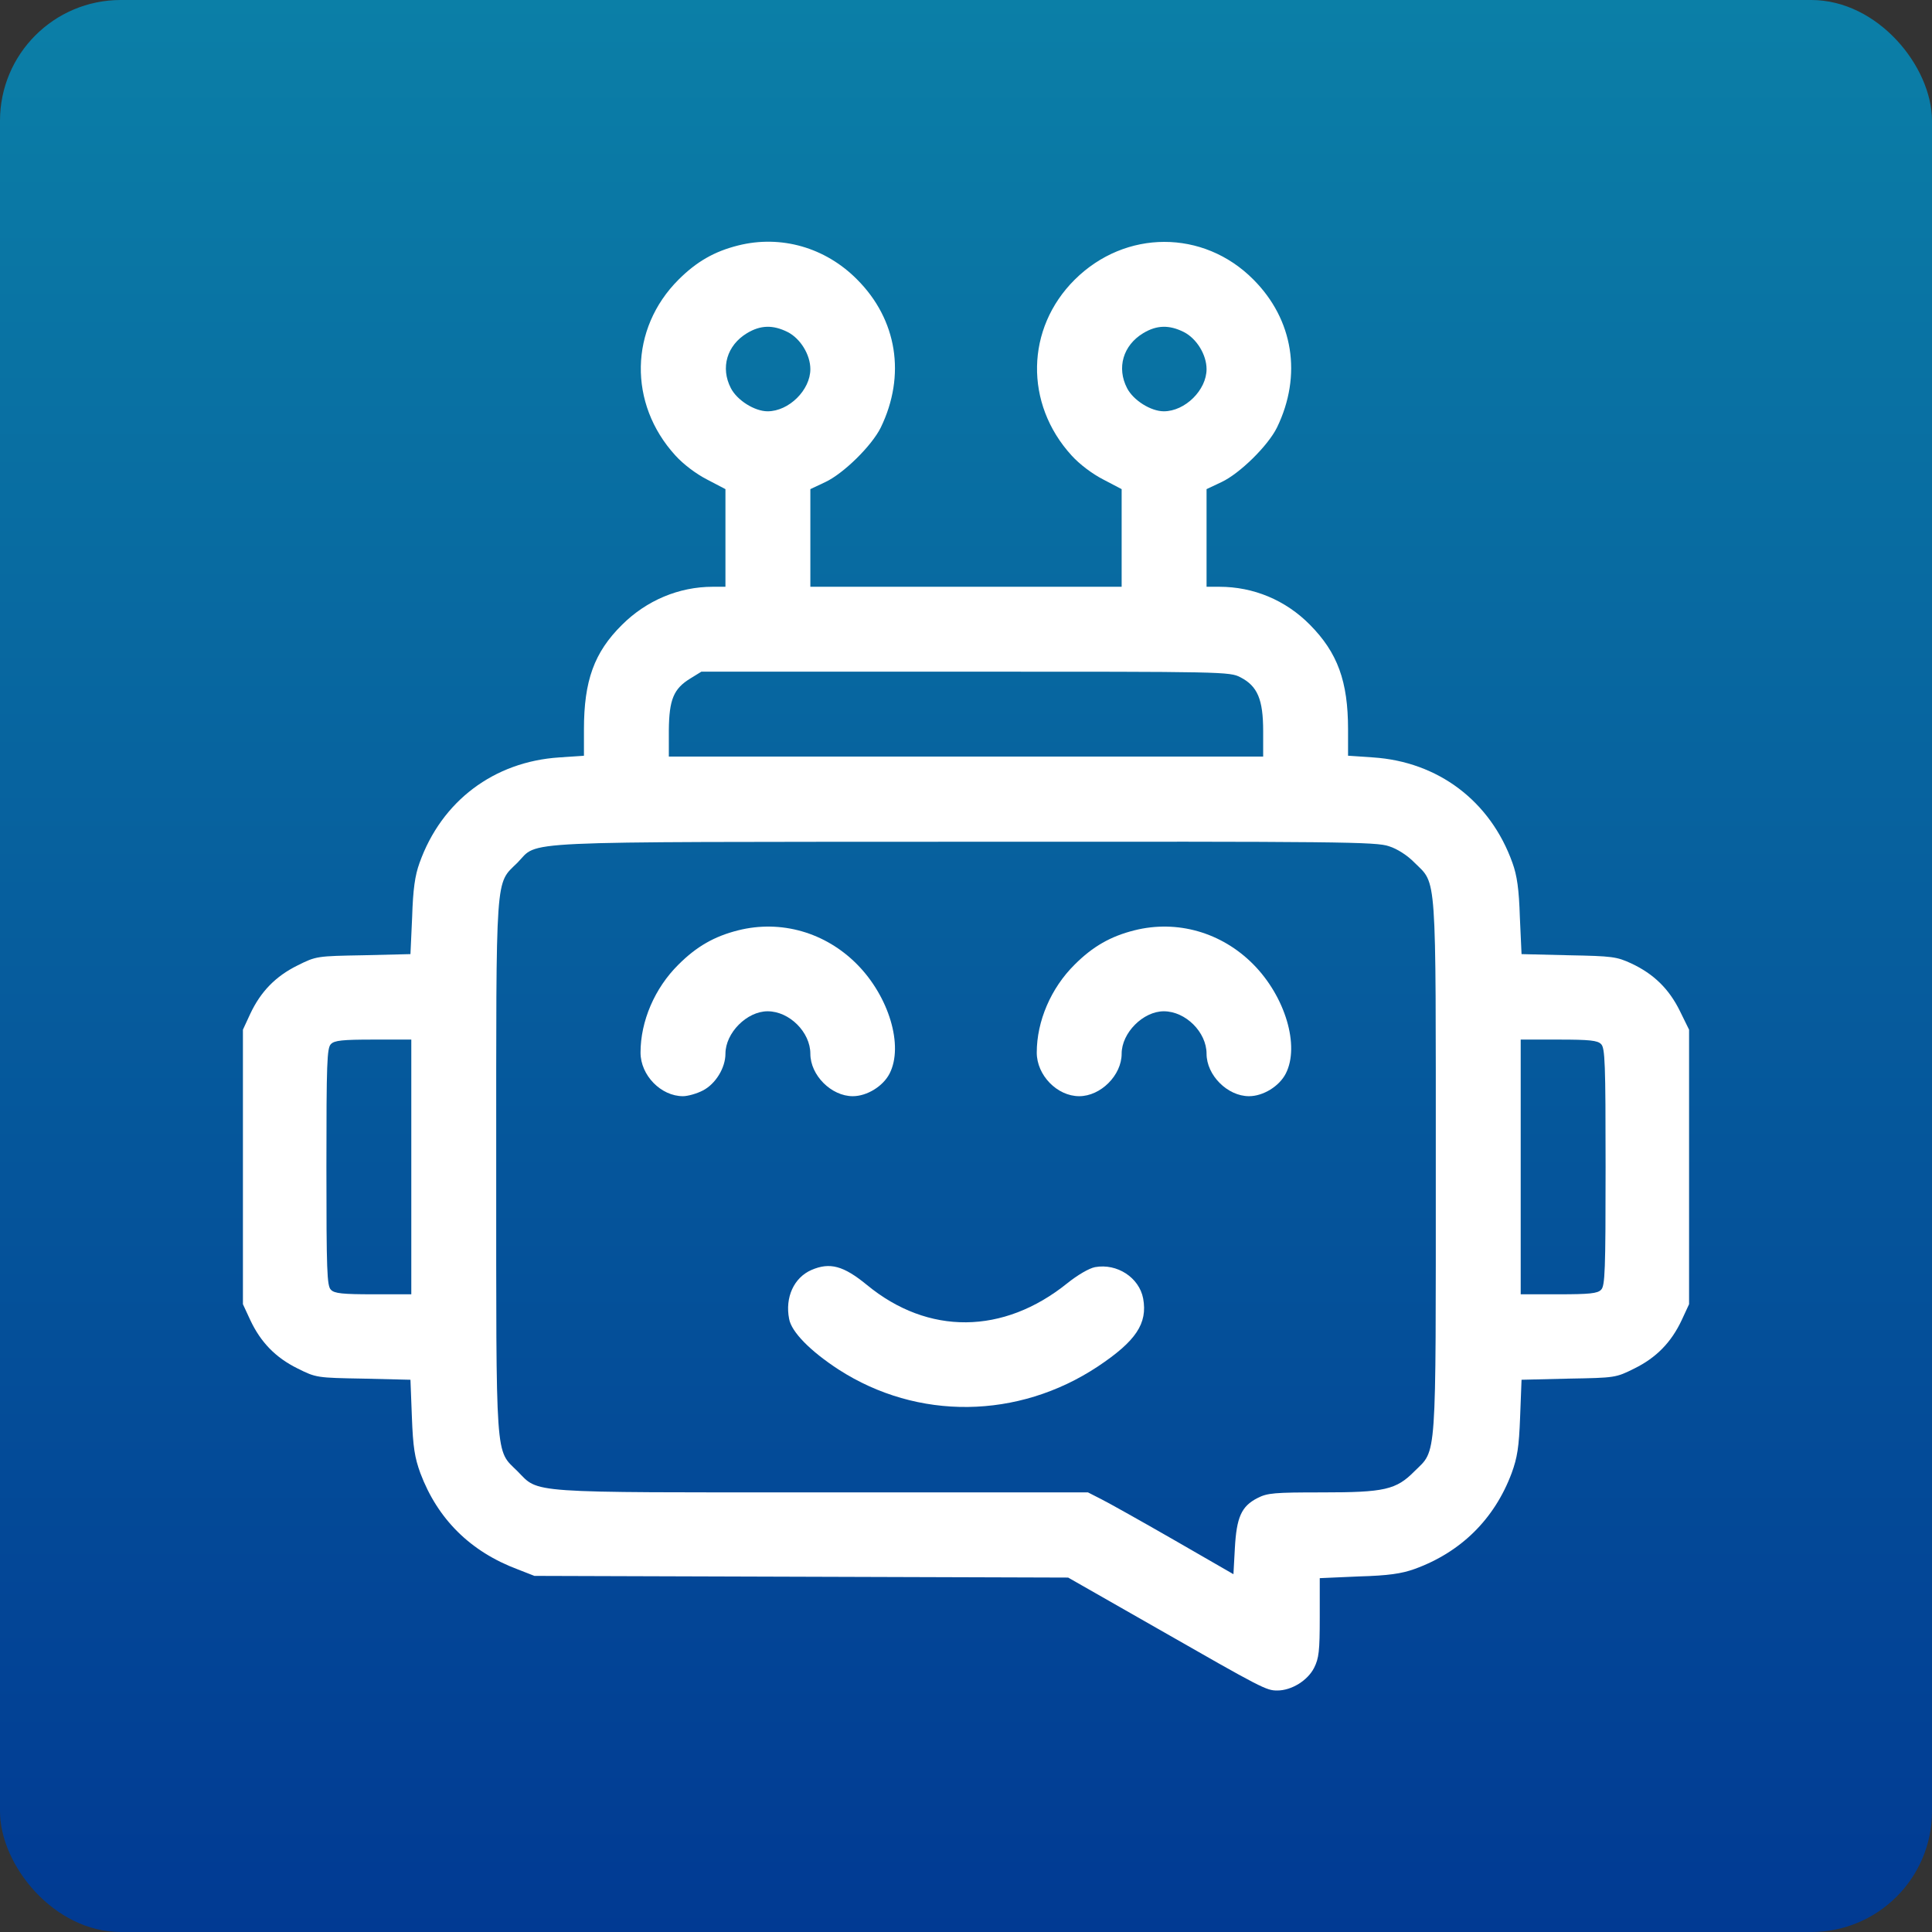 <svg width="80" height="80" viewBox="0 0 80 80" fill="none" xmlns="http://www.w3.org/2000/svg">
<rect x="0" y="0" width="80" height="80" fill="#333333" stroke="none"/>
<rect width="80" height="80" rx="5" fill="url(#paint0_linear_2324_215)"/>
<g clip-path="url(#clip0_2324_215)">
<path d="M30.566 10.164C29.582 10.41 28.844 10.832 28.094 11.582C26.066 13.609 26.008 16.715 27.965 18.859C28.293 19.223 28.82 19.621 29.277 19.855L30.039 20.254V22.27V24.297H29.512C28.117 24.297 26.77 24.859 25.75 25.879C24.602 27.016 24.18 28.188 24.18 30.203V31.293L23.16 31.363C20.453 31.539 18.285 33.168 17.371 35.734C17.184 36.25 17.102 36.812 17.066 37.973L16.996 39.508L15.051 39.555C13.117 39.59 13.094 39.59 12.32 39.977C11.418 40.422 10.797 41.055 10.363 41.98L10.059 42.637V48.32V54.004L10.363 54.66C10.797 55.586 11.418 56.219 12.32 56.664C13.094 57.051 13.117 57.051 15.051 57.086L16.996 57.133L17.055 58.668C17.102 59.934 17.172 60.355 17.406 61C18.121 62.898 19.469 64.246 21.438 64.984L22.129 65.254L33.18 65.289L44.23 65.324L47.887 67.41C52.293 69.93 52.434 70 52.891 70C53.477 70 54.145 69.59 54.414 69.062C54.613 68.664 54.648 68.371 54.648 66.977V65.348L56.266 65.277C57.496 65.242 58.035 65.16 58.562 64.973C60.484 64.281 61.879 62.91 62.594 61C62.828 60.355 62.898 59.934 62.945 58.668L63.004 57.133L64.949 57.086C66.883 57.051 66.906 57.051 67.68 56.664C68.582 56.219 69.203 55.586 69.637 54.66L69.941 54.004V48.32V42.637L69.555 41.852C69.109 40.949 68.477 40.328 67.551 39.895C66.941 39.613 66.766 39.59 64.949 39.555L63.004 39.508L62.934 37.973C62.898 36.812 62.816 36.25 62.629 35.734C61.715 33.168 59.547 31.539 56.852 31.363L55.82 31.293V30.203C55.82 28.211 55.387 27.027 54.238 25.867C53.23 24.848 51.906 24.297 50.488 24.297H49.961V22.27V20.254L50.582 19.961C51.332 19.609 52.504 18.461 52.879 17.699C53.922 15.543 53.559 13.234 51.895 11.57C49.832 9.496 46.598 9.496 44.5 11.582C42.473 13.598 42.414 16.715 44.371 18.859C44.699 19.223 45.227 19.621 45.684 19.855L46.445 20.254V22.27V24.297H40H33.555V22.27V20.254L34.176 19.961C34.926 19.609 36.098 18.461 36.473 17.699C37.516 15.543 37.152 13.234 35.488 11.57C34.176 10.246 32.336 9.719 30.566 10.164ZM32.617 13.75C33.145 14.02 33.555 14.688 33.555 15.285C33.555 16.152 32.664 17.031 31.785 17.031C31.246 17.031 30.52 16.574 30.262 16.07C29.828 15.227 30.098 14.301 30.93 13.797C31.492 13.457 32.008 13.445 32.617 13.75ZM49.023 13.75C49.551 14.02 49.961 14.688 49.961 15.285C49.961 16.152 49.07 17.031 48.191 17.031C47.652 17.031 46.926 16.574 46.668 16.07C46.234 15.227 46.504 14.301 47.336 13.797C47.898 13.457 48.414 13.445 49.023 13.75ZM51.367 28.047C52.07 28.41 52.305 28.961 52.305 30.273V31.328H40H27.695V30.238C27.707 28.961 27.895 28.516 28.586 28.094L29.043 27.812H39.977C50.699 27.812 50.922 27.812 51.367 28.047ZM57.52 35.043C57.859 35.148 58.293 35.43 58.574 35.723C59.5 36.637 59.453 35.969 59.453 48.32C59.453 60.672 59.5 60.004 58.574 60.918C57.812 61.691 57.332 61.797 54.742 61.797C52.762 61.797 52.48 61.82 52.07 62.031C51.402 62.371 51.203 62.828 51.133 64.106L51.074 65.184L48.613 63.766C47.266 62.992 45.906 62.23 45.602 62.078L45.051 61.797H34.047C21.672 61.797 22.34 61.844 21.426 60.918C20.5 60.004 20.547 60.672 20.547 48.32C20.547 35.969 20.5 36.637 21.426 35.723C22.34 34.797 20.934 34.867 39.953 34.855C55.48 34.844 57.004 34.855 57.52 35.043ZM17.031 48.32V53.594H15.461C14.184 53.594 13.844 53.559 13.703 53.406C13.539 53.254 13.516 52.621 13.516 48.32C13.516 44.02 13.539 43.387 13.703 43.234C13.844 43.082 14.184 43.047 15.461 43.047H17.031V48.32ZM66.297 43.234C66.461 43.387 66.484 44.02 66.484 48.32C66.484 52.621 66.461 53.254 66.297 53.406C66.156 53.559 65.816 53.594 64.539 53.594H62.969V48.32V43.047H64.539C65.816 43.047 66.156 43.082 66.297 43.234Z" fill="white"/>
<path d="M30.566 38.523C29.582 38.77 28.844 39.191 28.094 39.941C27.109 40.914 26.523 42.285 26.523 43.586C26.523 44.523 27.367 45.391 28.281 45.391C28.48 45.391 28.855 45.285 29.102 45.156C29.629 44.887 30.039 44.219 30.039 43.633C30.039 42.766 30.93 41.875 31.785 41.875C32.688 41.875 33.555 42.742 33.555 43.633C33.555 44.523 34.422 45.391 35.312 45.391C35.898 45.391 36.566 44.98 36.836 44.453C37.422 43.305 36.812 41.266 35.488 39.93C34.176 38.605 32.336 38.078 30.566 38.523Z" fill="white"/>
<path d="M46.973 38.523C45.988 38.77 45.25 39.191 44.5 39.941C43.516 40.914 42.93 42.285 42.93 43.586C42.93 44.523 43.773 45.391 44.688 45.391C45.578 45.391 46.445 44.523 46.445 43.633C46.445 42.766 47.336 41.875 48.191 41.875C49.094 41.875 49.961 42.742 49.961 43.633C49.961 44.523 50.828 45.391 51.719 45.391C52.305 45.391 52.973 44.98 53.242 44.453C53.828 43.305 53.219 41.266 51.895 39.93C50.582 38.605 48.742 38.078 46.973 38.523Z" fill="white"/>
<path d="M33.602 52.586C32.875 52.902 32.5 53.722 32.676 54.613C32.77 55.152 33.555 55.949 34.727 56.711C37.996 58.82 42.156 58.773 45.461 56.582C47.043 55.527 47.523 54.801 47.336 53.769C47.172 52.902 46.258 52.304 45.344 52.469C45.098 52.515 44.617 52.797 44.195 53.136C41.547 55.269 38.43 55.293 35.898 53.207C34.926 52.41 34.363 52.258 33.602 52.586Z" fill="white"/>
</g>
<defs>
<linearGradient id="paint0_linear_2324_215" x1="40" y1="0" x2="40" y2="80" gradientUnits="userSpaceOnUse">
<stop stop-color="#0B7FA7"/>
<stop offset="1" stop-color="#013A93"/>
</linearGradient>
<clipPath id="clip0_2324_215">
<rect width="60" height="60" fill="white" transform="translate(10 10)"/>
</clipPath>
</defs>
</svg>
